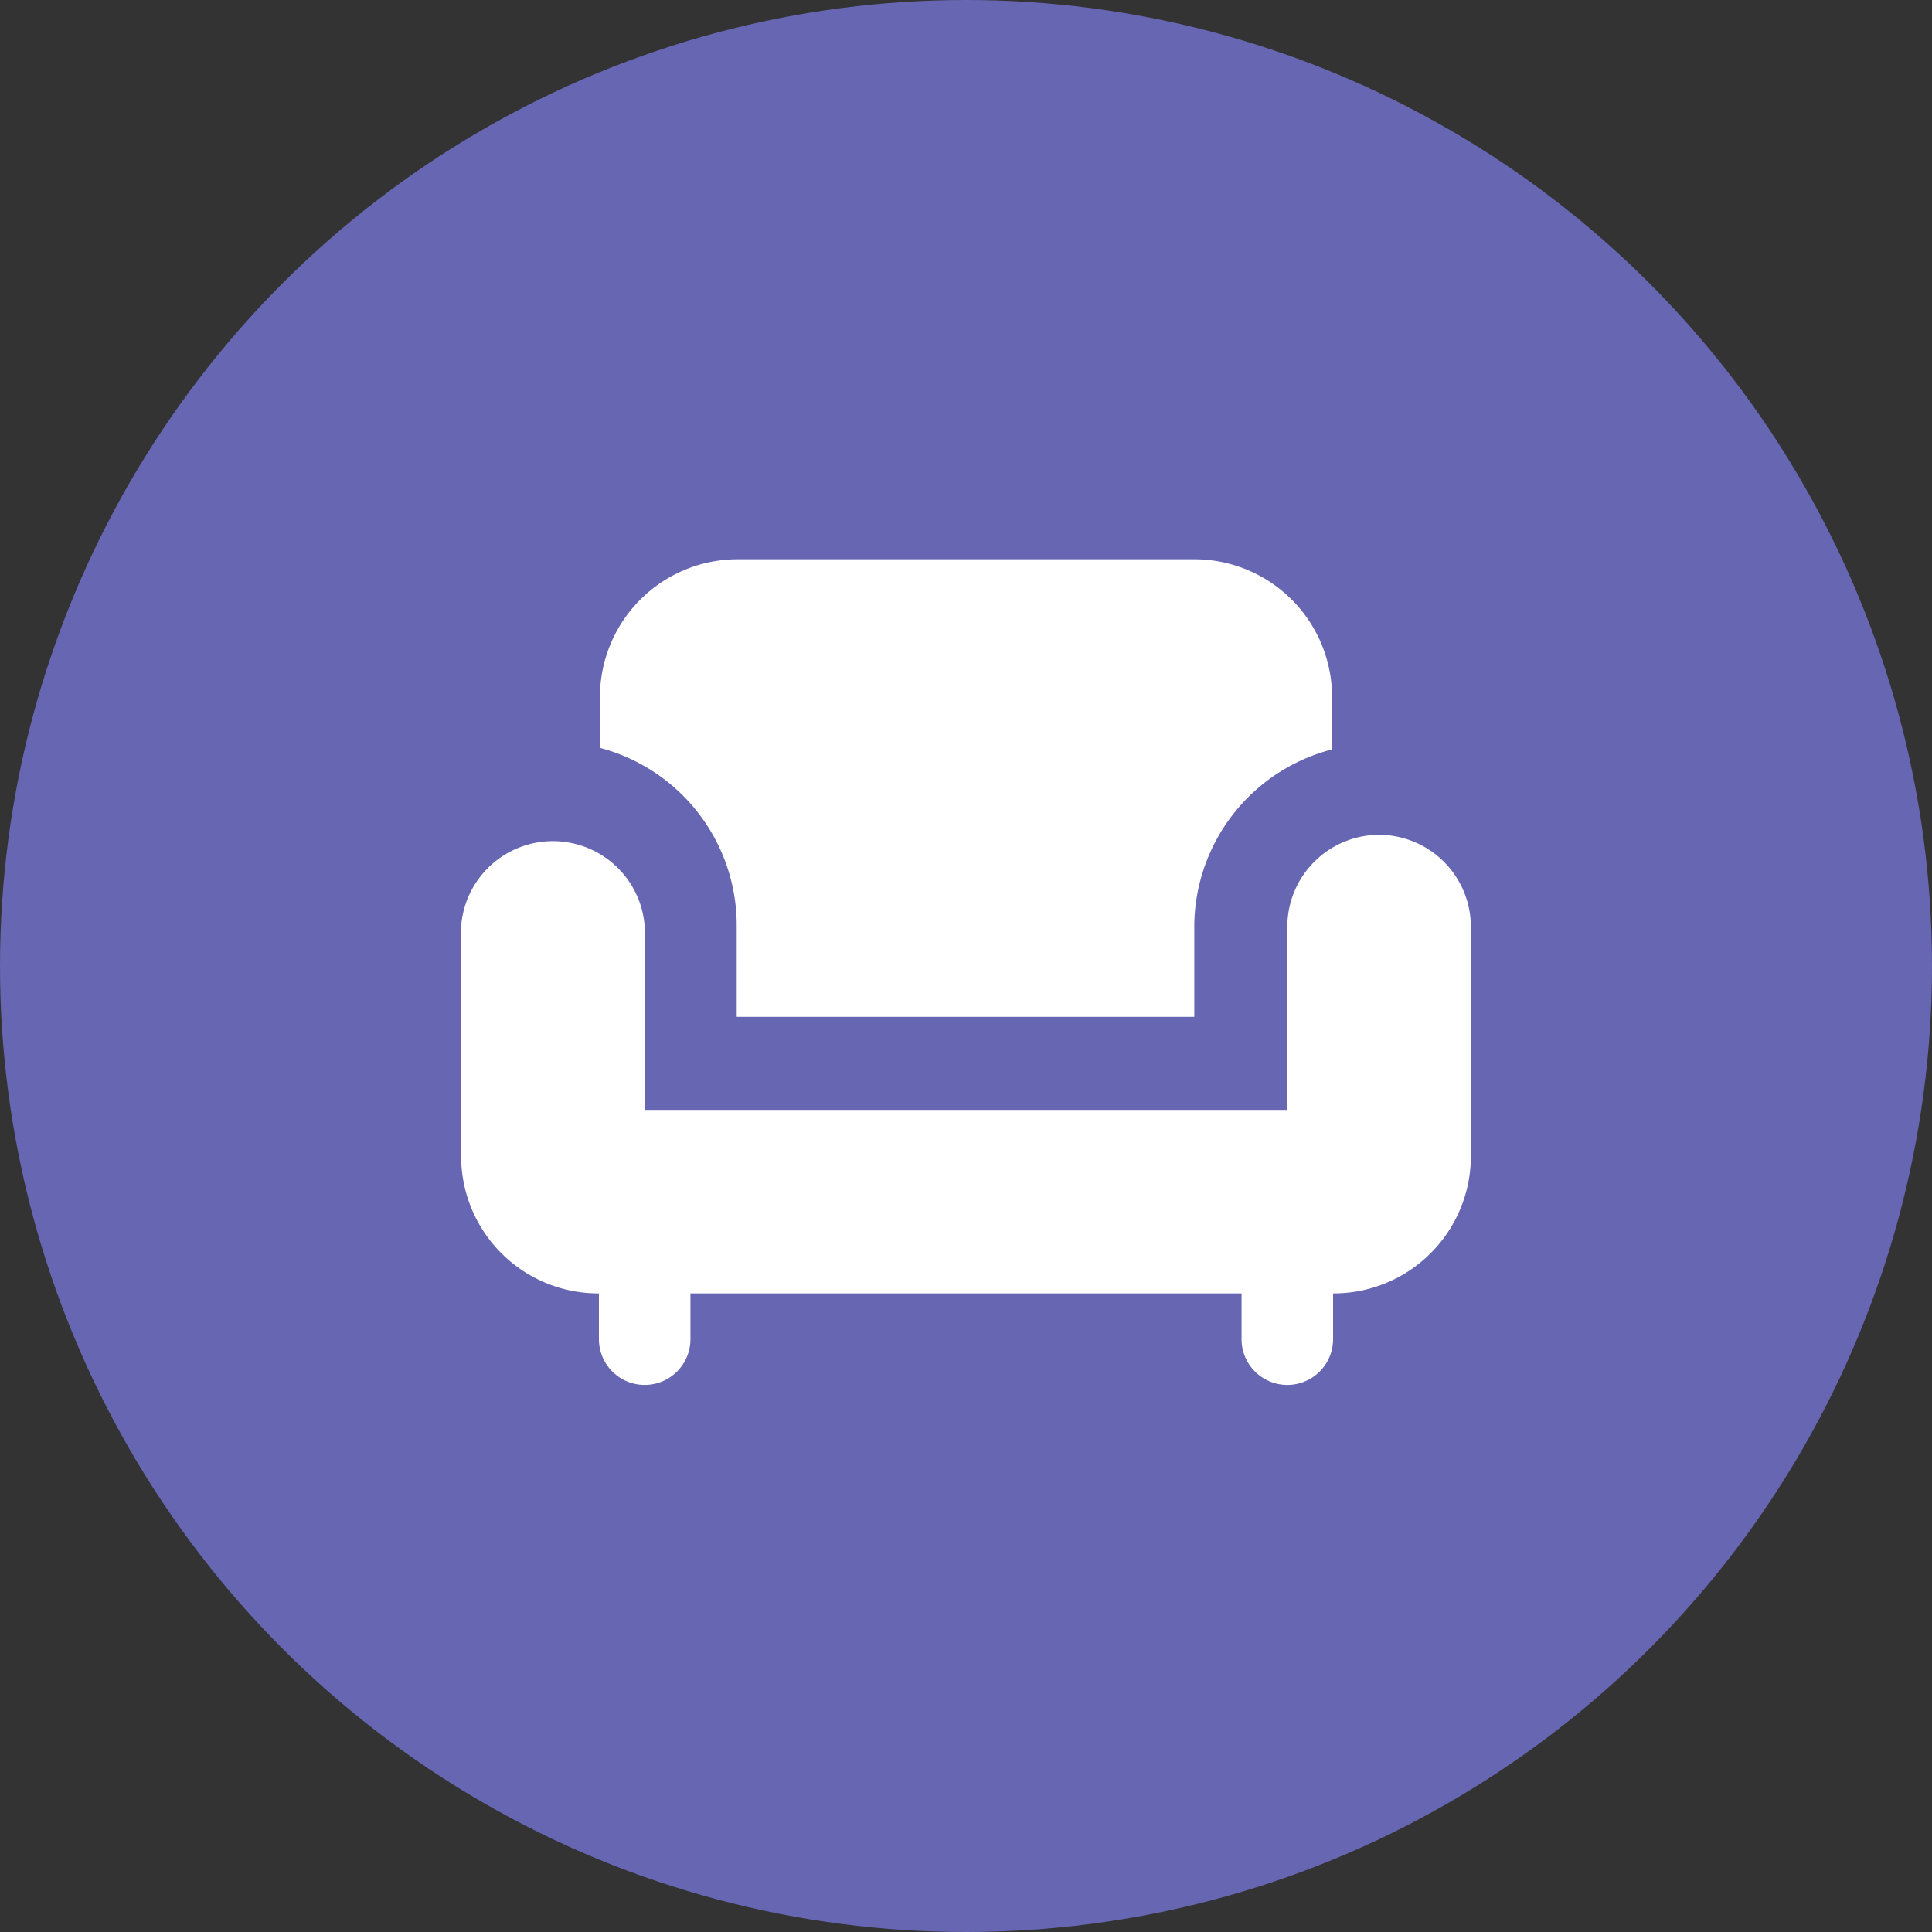 <svg xmlns="http://www.w3.org/2000/svg" viewBox="0 0 38 38"><rect x="0" y="0" width="38" height="38" fill="#333333" stroke="none"/><defs><style>.cls-1{fill:#6666b3;}.cls-2{fill:#fff;}</style></defs><g id="レイヤー_2" data-name="レイヤー 2"><g id="レイヤー_1-2" data-name="レイヤー 1"><circle id="楕円形_16" data-name="楕円形 16" class="cls-1" cx="19" cy="19" r="19"/><g id="グループ_110" data-name="グループ 110"><g id="グループ_111" data-name="グループ 111"><path id="パス_123" data-name="パス 123" class="cls-2" d="M14.49,18.22V20h9V18.22a3.61,3.61,0,0,1,2.71-3.48v-1A2.71,2.71,0,0,0,23.51,11h-9a2.71,2.71,0,0,0-2.71,2.71v1A3.61,3.61,0,0,1,14.49,18.22Z"/><path id="パス_124" data-name="パス 124" class="cls-2" d="M27.13,16.42a1.81,1.81,0,0,0-1.81,1.8v3.61H12.68V18.22a1.81,1.81,0,0,0-3.61,0v4.52a2.7,2.7,0,0,0,2.71,2.7v.9a.9.9,0,1,0,1.8,0v-.9H24.42v.9a.9.9,0,1,0,1.8,0v-.9a2.7,2.7,0,0,0,2.71-2.7V18.22A1.81,1.81,0,0,0,27.13,16.42Z"/></g></g></g></g></svg>